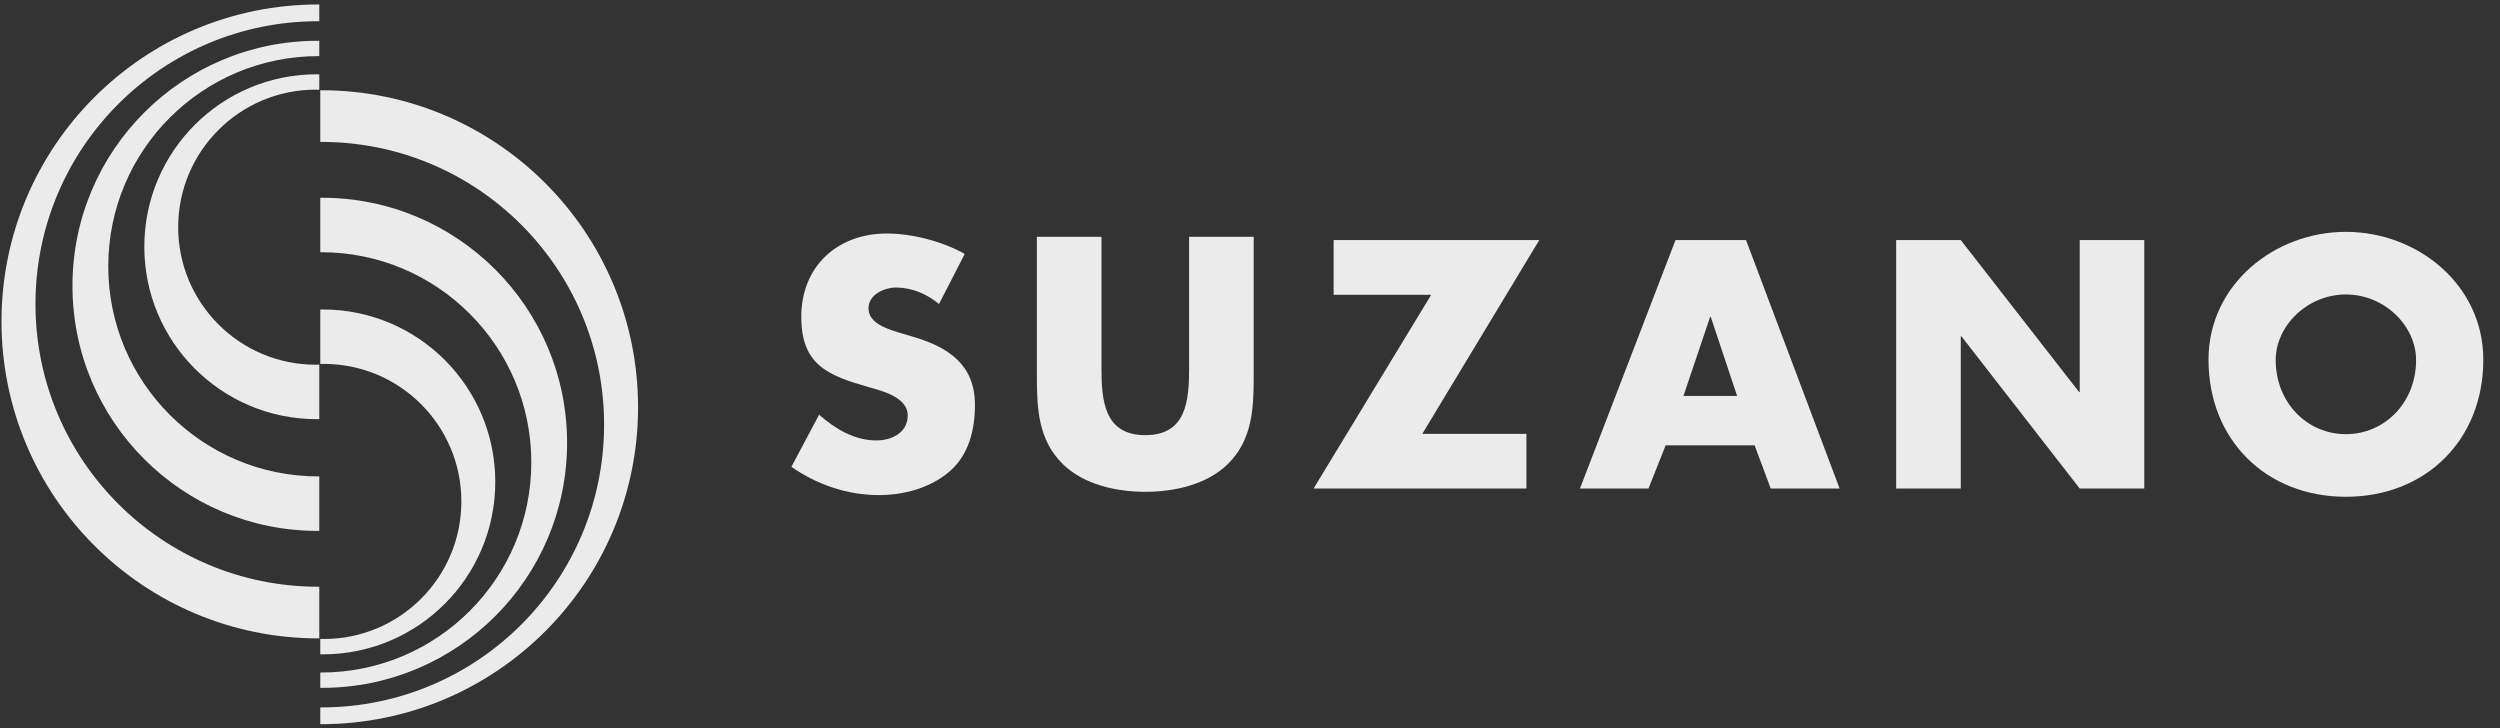 <?xml version="1.0" encoding="UTF-8"?>
<svg width="127px" height="37px" viewBox="0 0 127 37" version="1.1" xmlns="http://www.w3.org/2000/svg" xmlns:xlink="http://www.w3.org/1999/xlink">
    <rect x="0" y="0" width="127" height="37" fill="#333333" stroke="none"/>
    <!-- Generator: Sketch 57.1 (83088) - https://sketch.com -->
    <title>logo suzano</title>
    <desc>Created with Sketch.</desc>
    <g id="Page-1" stroke="none" stroke-width="1" fill="none" fill-rule="evenodd" opacity="0.9">
        <g id="DESKTOP_COMO-FUNCIONA---A" transform="translate(-660, -1044)" fill="#FFFFFF" fill-rule="nonzero">
            <g id="Group-16" transform="translate(-40, 913)">
                <g id="Group-15" transform="translate(248, 116)">
                    <g id="logo-suzano" transform="translate(452, 15)">
                        <g id="Group">
                            <path d="M16.178,0.227 C7.285,0.227 0.076,7.436 0.076,16.329 C0.076,25.221 7.285,32.43 16.178,32.43 L16.22,32.43 L16.22,29.805 C16.201,29.805 16.183,29.806 16.166,29.806 C8.233,29.806 1.802,23.375 1.802,15.442 C1.802,7.51 8.233,1.078 16.166,1.078 C16.183,1.078 16.201,1.079 16.22,1.079 L16.22,0.227 C16.206,0.227 16.191,0.227 16.178,0.227 M7.331,12.534 C7.331,17.371 11.253,21.294 16.091,21.294 C16.134,21.294 16.177,21.291 16.22,21.291 L16.22,18.523 C16.159,18.525 16.1,18.528 16.04,18.528 C12.181,18.528 9.052,15.398 9.052,11.541 C9.052,7.683 12.181,4.554 16.04,4.554 C16.1,4.554 16.159,4.557 16.22,4.559 L16.22,3.778 C16.177,3.777 16.134,3.774 16.091,3.774 C11.253,3.774 7.331,7.696 7.331,12.534 M3.681,14.52 C3.681,21.395 9.254,26.969 16.131,26.969 C16.16,26.969 16.19,26.967 16.22,26.967 L16.22,24.201 C16.205,24.201 16.19,24.202 16.176,24.202 C10.279,24.202 5.5,19.422 5.5,13.527 C5.5,7.63 10.279,2.851 16.176,2.851 L16.22,2.851 L16.22,2.072 C16.189,2.072 16.16,2.072 16.131,2.072 C9.254,2.072 3.681,7.644 3.681,14.52" id="Shape"></path>
                            <path d="M28.808,22.494 C28.808,15.62 23.235,10.046 16.359,10.046 C16.329,10.046 16.301,10.047 16.27,10.047 L16.27,12.812 L16.314,12.812 C22.211,12.812 26.99,17.592 26.99,23.488 C26.99,29.384 22.211,34.164 16.314,34.164 C16.298,34.164 16.285,34.163 16.27,34.163 L16.27,34.942 C16.301,34.942 16.33,34.943 16.359,34.943 C23.235,34.943 28.808,29.37 28.808,22.494 M25.16,24.481 C25.16,19.643 21.237,15.721 16.399,15.721 C16.356,15.721 16.314,15.724 16.27,15.725 L16.27,18.49 C16.33,18.49 16.39,18.486 16.451,18.486 C20.31,18.486 23.437,21.616 23.437,25.474 C23.437,29.333 20.31,32.461 16.451,32.461 C16.39,32.461 16.33,32.458 16.27,32.457 L16.27,33.238 C16.314,33.238 16.356,33.241 16.399,33.241 C21.237,33.242 25.16,29.32 25.16,24.481 M16.312,4.584 L16.27,4.584 L16.27,7.209 L16.324,7.209 C24.258,7.209 30.688,13.64 30.688,21.572 C30.688,29.506 24.258,35.936 16.324,35.936 C16.306,35.936 16.288,35.936 16.27,35.936 L16.27,36.787 C16.285,36.788 16.298,36.788 16.312,36.788 C25.204,36.788 32.414,29.579 32.414,20.686 C32.413,11.793 25.204,4.584 16.312,4.584" id="Shape"></path>
                        </g>
                        <g id="Group" transform="translate(40, 11.654)">
                            <path d="M7.702,3.79 C7.1,3.287 6.329,2.953 5.526,2.953 C4.923,2.953 4.12,3.305 4.12,4.008 C4.12,4.744 5.007,5.029 5.577,5.213 L6.414,5.463 C8.171,5.982 9.527,6.869 9.527,8.912 C9.527,10.166 9.226,11.455 8.221,12.31 C7.234,13.147 5.911,13.497 4.639,13.497 C3.048,13.497 1.492,12.963 0.203,12.06 L1.61,9.414 C2.429,10.133 3.401,10.72 4.522,10.72 C5.292,10.72 6.112,10.334 6.112,9.447 C6.112,8.527 4.823,8.21 4.12,8.008 C2.061,7.422 0.705,6.886 0.705,4.443 C0.705,1.881 2.53,0.208 5.058,0.208 C6.329,0.208 7.886,0.609 9.008,1.245 L7.702,3.79 Z" id="Shape"></path>
                            <path d="M23.688,0.375 L23.688,7.473 C23.688,9.096 23.621,10.702 22.366,11.926 C21.311,12.963 19.654,13.33 18.182,13.33 C16.708,13.33 15.051,12.963 13.996,11.926 C12.742,10.702 12.673,9.096 12.673,7.473 L12.673,0.375 L15.955,0.375 L15.955,7.021 C15.955,8.661 16.073,10.452 18.182,10.452 C20.29,10.452 20.407,8.661 20.407,7.021 L20.407,0.375 L23.688,0.375 Z" id="Shape"></path>
                            <polygon id="Shape" points="37.542 10.385 37.542 13.164 26.729 13.164 32.705 3.322 27.749 3.322 27.749 0.542 38.195 0.542 32.253 10.385"></polygon>
                            <path d="M44.614,10.97 L43.743,13.164 L40.262,13.164 L45.116,0.542 L48.699,0.542 L53.453,13.164 L49.954,13.164 L49.134,10.97 L44.614,10.97 L44.614,10.97 Z M46.907,4.442 L46.875,4.442 L45.519,8.46 L48.246,8.46 L46.907,4.442 Z" id="Shape"></path>
                            <polygon id="Shape" points="56.325 0.542 59.607 0.542 65.616 8.258 65.65 8.258 65.65 0.542 68.929 0.542 68.929 13.164 65.65 13.164 59.64 5.43 59.607 5.43 59.607 13.164 56.325 13.164"></polygon>
                            <path d="M86.152,6.619 C86.152,10.702 83.222,13.582 79.172,13.582 C75.121,13.582 72.192,10.702 72.192,6.619 C72.192,2.803 75.539,0.124 79.172,0.124 C82.804,0.124 86.152,2.803 86.152,6.619 M75.606,6.636 C75.606,8.812 77.213,10.401 79.172,10.401 C81.13,10.401 82.737,8.812 82.737,6.636 C82.737,4.894 81.13,3.305 79.172,3.305 C77.213,3.305 75.606,4.894 75.606,6.636" id="Shape"></path>
                        </g>
                    </g>
                </g>
            </g>
        </g>
    </g>
</svg>
